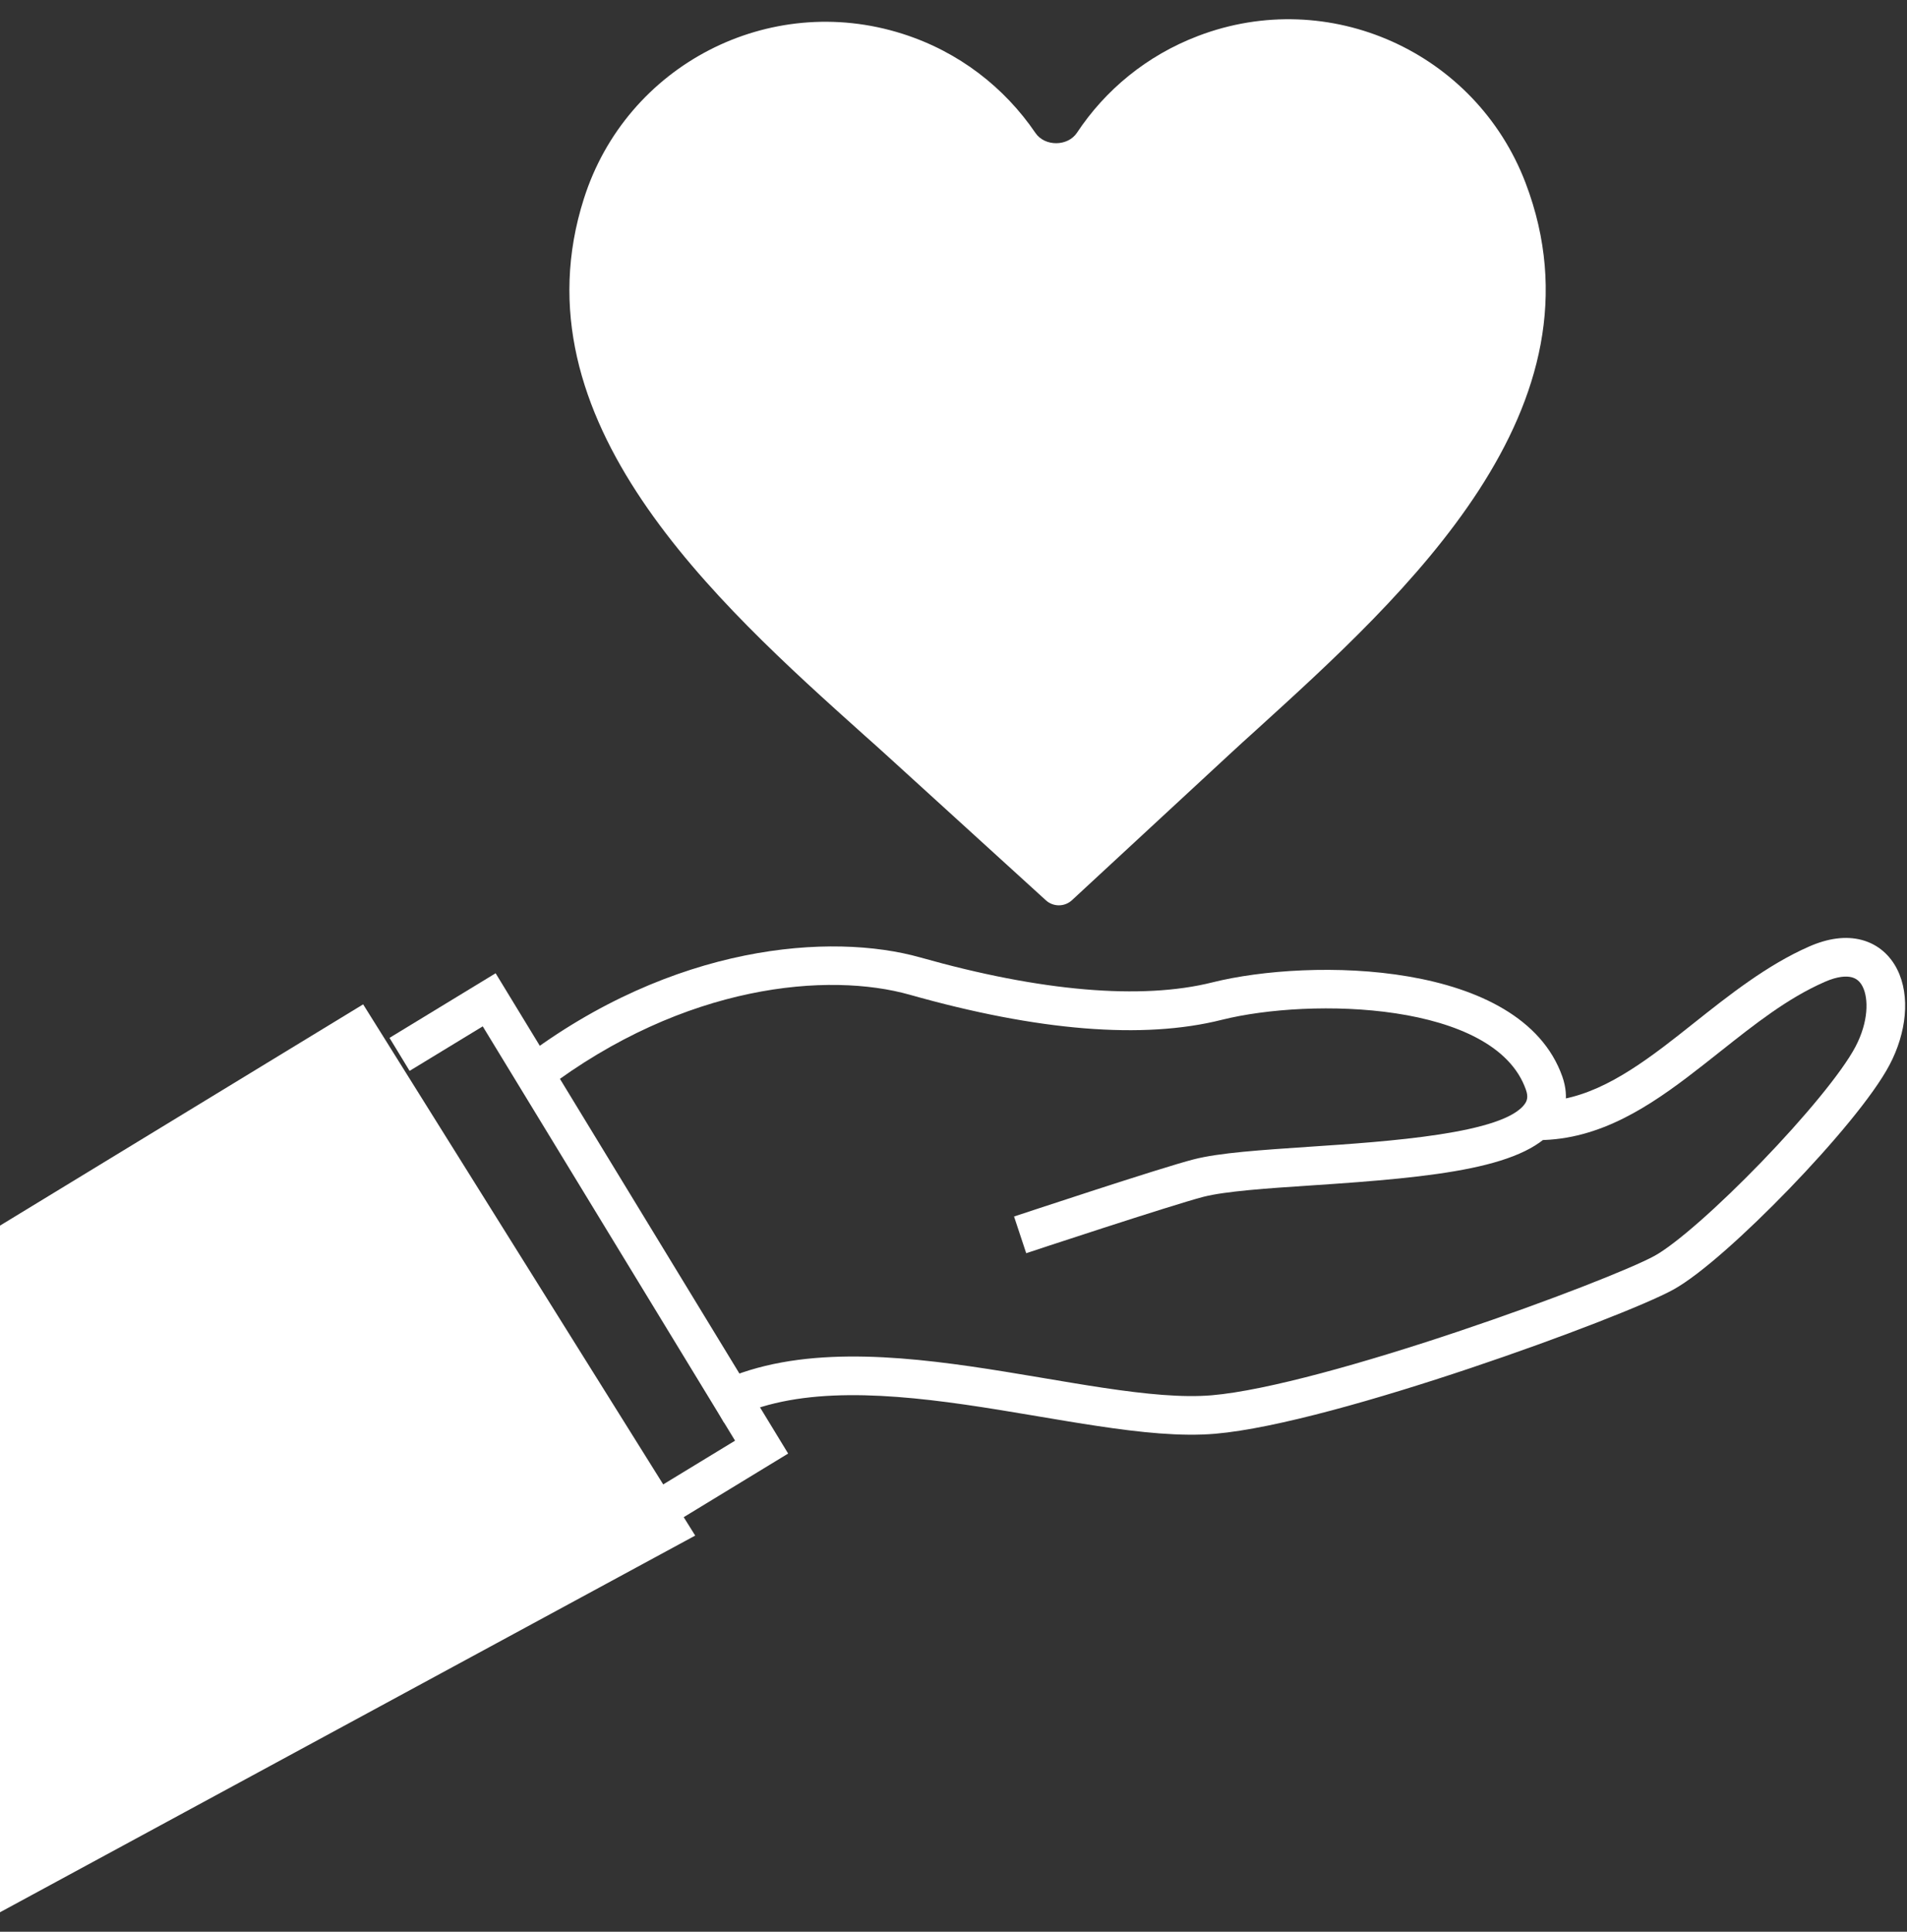 <svg width="79" height="80" viewBox="0 0 79 80" fill="none" xmlns="http://www.w3.org/2000/svg">
<rect x="0" y="0" width="79" height="80" fill="#333333" stroke="none"/>
<path fill-rule="evenodd" clip-rule="evenodd" d="M20.532 40.306L32.65 60.197L28.254 62.874L27.422 61.507L30.451 59.663L19.998 42.505L16.968 44.349L16.136 42.982L20.532 40.306Z" fill="white"/>
<path d="M0 50.757L15.044 41.594L28.8 63.594L0 79.194" fill="white"/>
<path d="M42.512 51.9L42.008 50.38C42.256 50.3 48.104 48.356 49.456 48.012C50.512 47.74 52.232 47.628 54.232 47.492C57.464 47.276 62.352 46.956 63.184 45.692C63.256 45.58 63.32 45.42 63.208 45.116C61.92 41.484 54.32 41.308 50.608 42.236C47.36 43.052 43.008 42.7 37.688 41.196C34.352 40.252 28.384 40.716 22.568 45.14L21.6 43.868C27.888 39.084 34.432 38.612 38.128 39.652C43.104 41.06 47.288 41.42 50.224 40.684C54.296 39.668 63.008 39.756 64.72 44.58C65.04 45.492 64.792 46.164 64.52 46.572C63.344 48.364 59.56 48.748 54.336 49.092C52.504 49.212 50.768 49.332 49.856 49.564C48.56 49.9 42.576 51.876 42.512 51.9Z" fill="white"/>
<path fill-rule="evenodd" clip-rule="evenodd" d="M76.716 40.474C76.507 40.418 76.146 40.42 75.59 40.664L75.589 40.665C74.051 41.339 72.7 42.41 71.278 43.536C70.824 43.896 70.363 44.262 69.886 44.622C67.988 46.056 65.863 47.37 63.248 47.202L63.351 45.606C65.344 45.734 67.06 44.752 68.921 43.346C69.327 43.039 69.743 42.709 70.168 42.371C71.622 41.218 73.2 39.965 74.946 39.199C75.718 38.86 76.463 38.75 77.129 38.928C77.814 39.111 78.308 39.572 78.597 40.151C79.149 41.258 78.973 42.782 78.279 44.097C77.6 45.386 75.866 47.428 74.115 49.24C73.226 50.159 72.309 51.043 71.483 51.77C70.67 52.485 69.901 53.088 69.317 53.409C68.241 54.001 64.714 55.385 60.911 56.66C57.109 57.935 52.861 59.16 50.344 59.377L50.344 59.377C48.915 59.5 47.235 59.322 45.486 59.059C44.687 58.94 43.858 58.8 43.021 58.659C42.937 58.644 42.852 58.63 42.767 58.616C41.841 58.46 40.904 58.304 39.967 58.169C36.161 57.622 32.577 57.472 29.994 58.918L29.213 57.522C32.319 55.783 36.414 56.042 40.194 56.585C41.153 56.723 42.107 56.882 43.033 57.038C43.118 57.052 43.202 57.066 43.286 57.081C44.125 57.222 44.939 57.36 45.723 57.477C47.46 57.737 48.98 57.888 50.207 57.783C52.507 57.584 56.582 56.425 60.402 55.144C64.222 53.863 67.615 52.519 68.546 52.007C68.966 51.776 69.624 51.274 70.426 50.569C71.214 49.875 72.099 49.023 72.965 48.128C74.721 46.312 76.303 44.414 76.864 43.351C77.41 42.314 77.41 41.358 77.165 40.865C77.055 40.644 76.905 40.525 76.716 40.474Z" fill="white"/>
<path d="M44.408 37.28C44.103 37.562 43.633 37.564 43.326 37.284L36.733 31.282C36.453 31.026 36.141 30.747 35.797 30.442C29.661 24.939 21.261 17.402 24.189 8.226C25.949 2.691 31.861 -0.365 37.397 1.403C39.726 2.145 41.617 3.628 42.895 5.507C43.282 6.077 44.236 6.071 44.616 5.496C45.786 3.731 47.497 2.303 49.629 1.49C55.053 -0.582 61.125 2.147 63.197 7.571C66.749 16.89 58.237 24.602 52.029 30.242C51.629 30.602 51.269 30.93 50.949 31.227L44.408 37.28Z" fill="white"/>
</svg>

